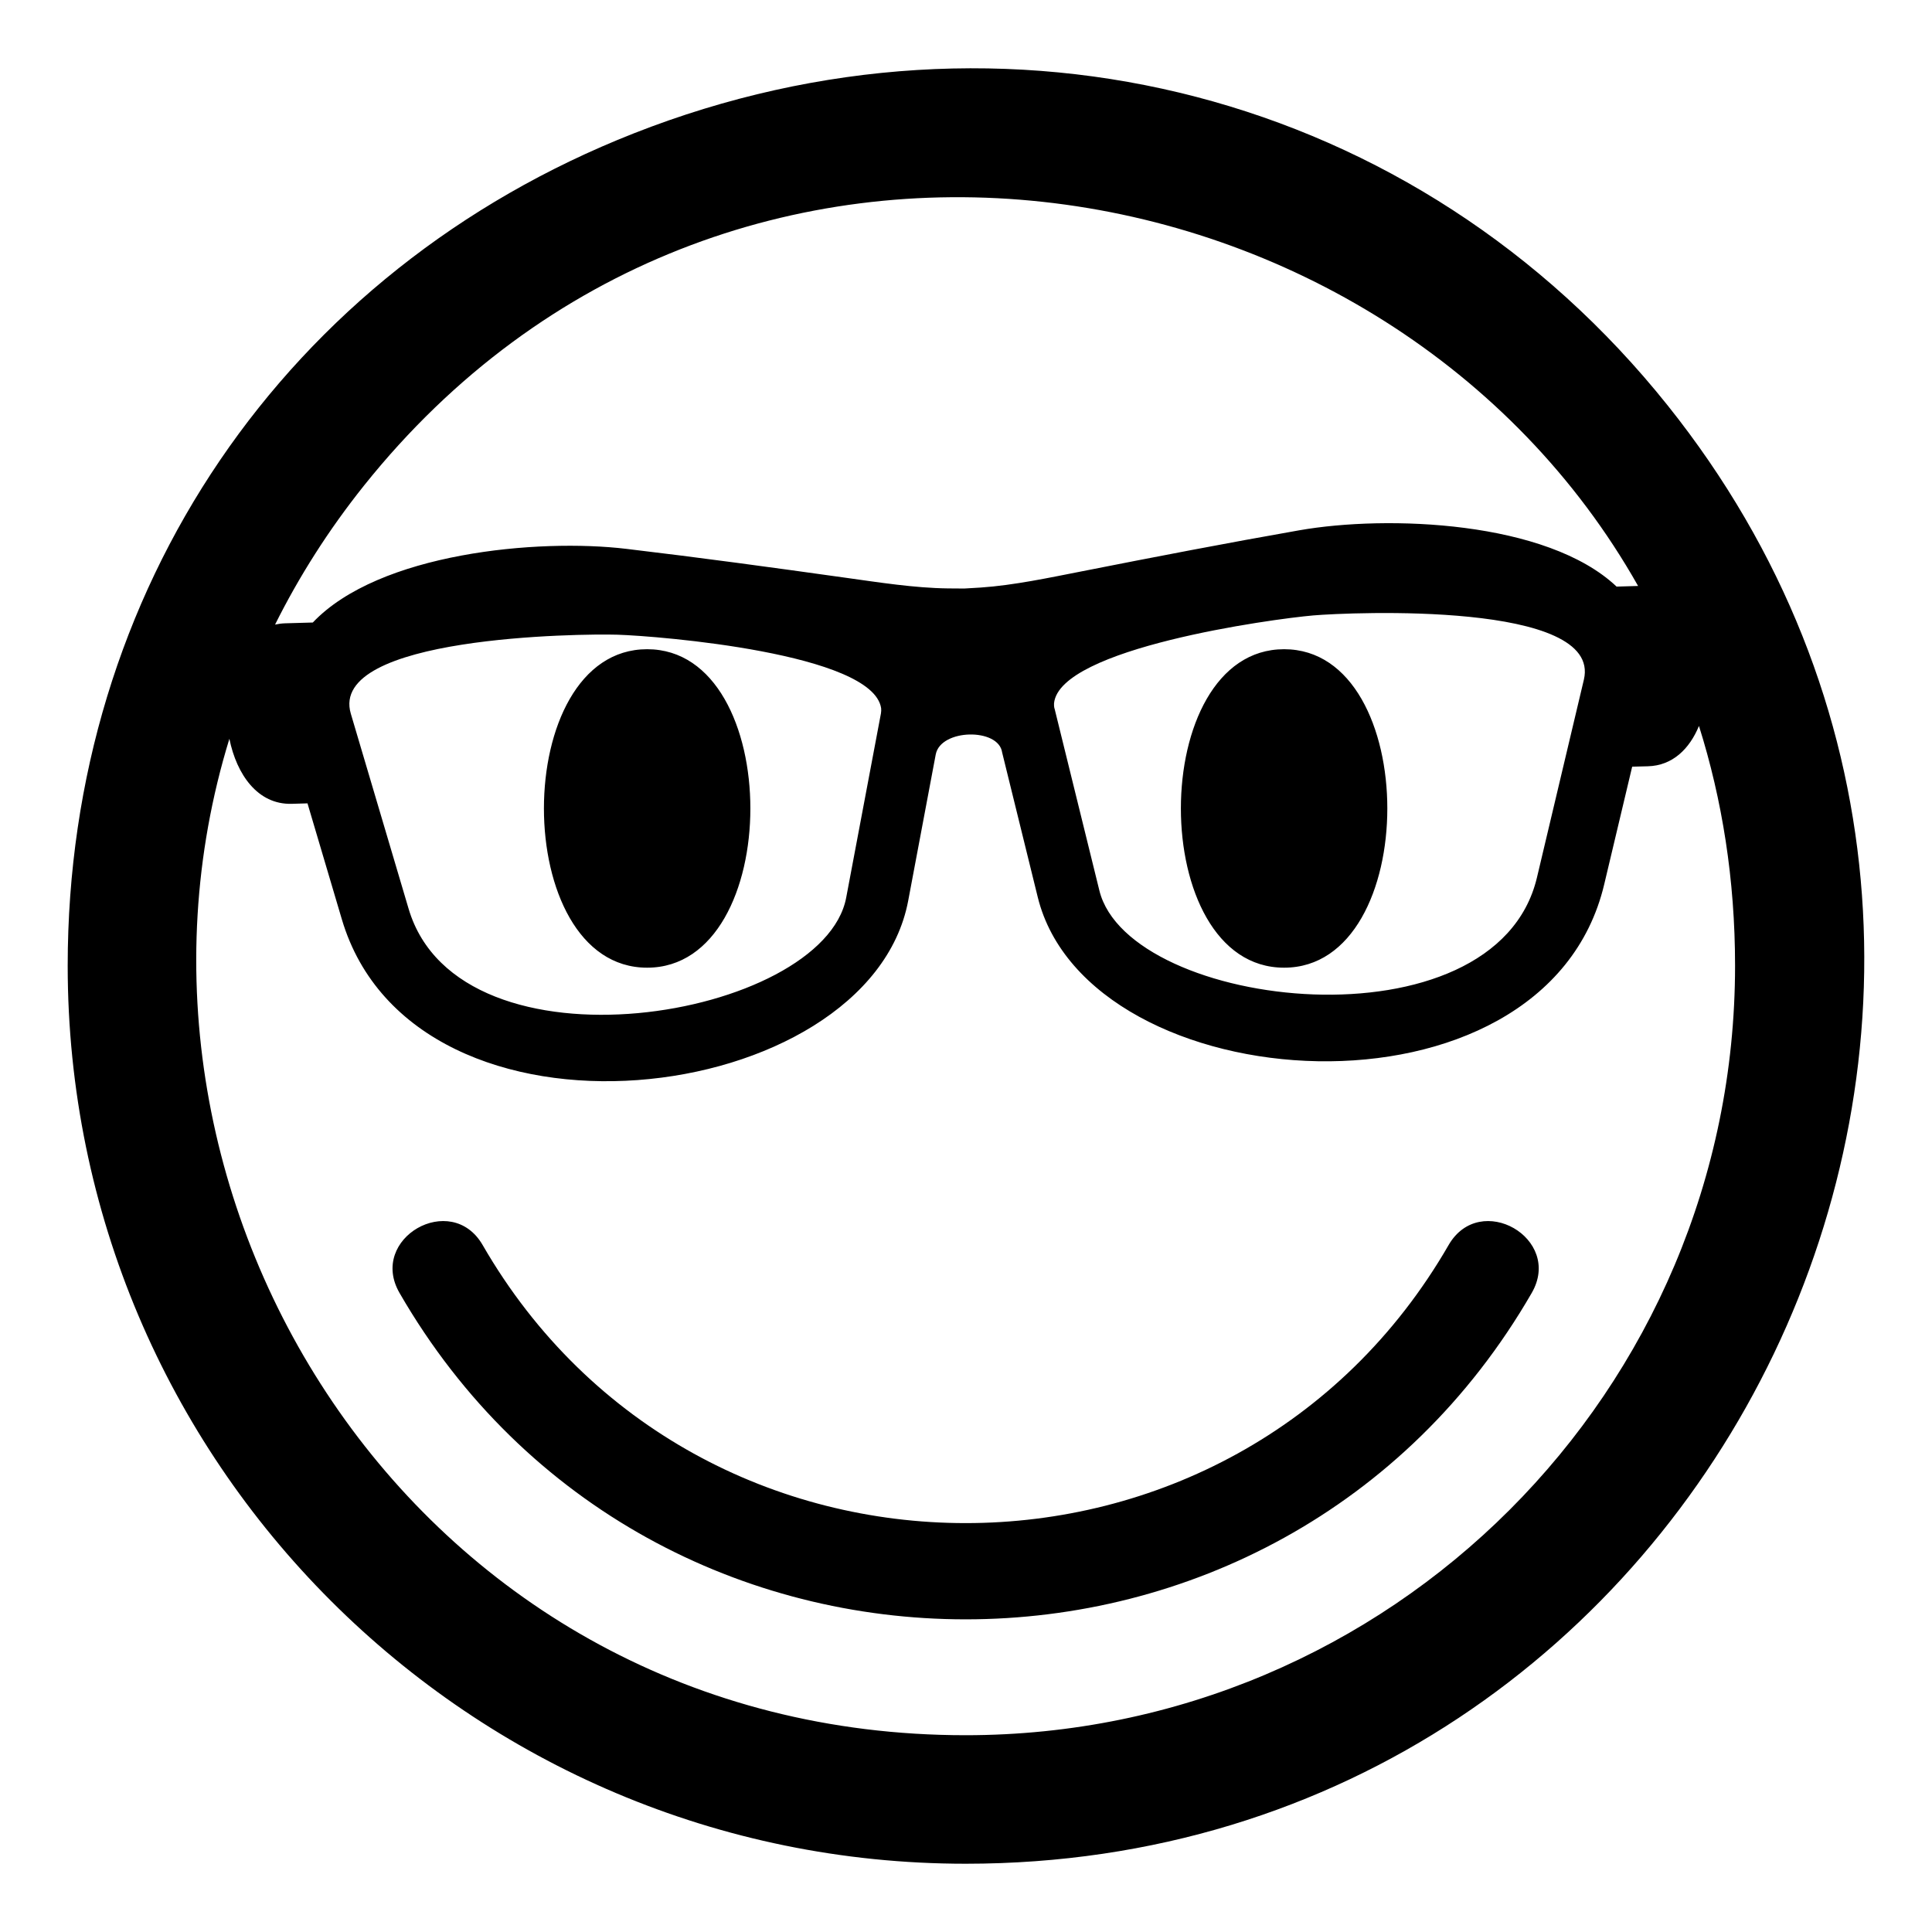 <?xml version="1.0" encoding="UTF-8"?>
<!-- Uploaded to: ICON Repo, www.svgrepo.com, Generator: ICON Repo Mixer Tools -->
<svg fill="#000000" width="800px" height="800px" version="1.1" viewBox="144 144 512 512" xmlns="http://www.w3.org/2000/svg">
 <path d="m585.93 251.42c123.7 154.76 13.453 386.49-186 386.49-131.42 0-237.99-106.57-237.99-237.99 0-99.422 57.586-184.2 150.03-220.58 98.605-38.797 207.55-11.004 273.96 72.082zm-360.48 105.48-4.156 0.121c-8.977 0.242-14.57-7.723-16.504-17.23-37.832 122.97 50.121 264.06 195.08 264.06 112.63 0 203.94-91.305 203.94-203.94 0-22.793-3.414-44.027-9.566-63.527-2.508 6.09-7.012 10.52-13.543 10.688l-4.156 0.105-7.406 31.164c-15.645 66.094-136.73 57.844-150.13 3.387l-9.43-38.316c-0.906-6.559-16.262-6.301-17.594 0.5l-7.301 38.785c-10.398 55.105-130.83 70.023-150.1 4.898l-9.098-30.711zm-8.539-47.383c0.832-0.18 1.707-0.301 2.613-0.332l7.375-0.211c17.473-18.441 59.625-22.34 83.16-19.512 19.363 2.297 38.633 4.926 57.934 7.633 8.828 1.223 18.305 2.734 27.207 2.84l4.336 0.031 4.336-0.258c8.887-0.605 18.258-2.629 27.008-4.336 19.121-3.777 38.223-7.465 57.434-10.836 23.336-4.098 65.641-2.539 84.098 14.918l5.699-0.168c-65.824-116.56-242.2-146.02-337.66-26.586-9.418 11.789-17.23 24.137-23.562 36.832zm267.39 6.531c-36.473 0-36.473 84.398 0 84.398 36.473 0 36.473-84.398 0-84.398zm-168.8 0c36.473 0 36.473 84.398 0 84.398s-36.473-84.398 0-84.398zm212.39 157.91c8.328-14.434 30.379-1.77 22.035 12.68-66.551 115.34-233.52 115.34-300.05 0-8.344-14.449 13.707-27.117 22.035-12.68 56.695 98.242 199.3 98.242 255.98 0zm-104.44-142.18c-0.121-0.469-0.152-0.938-0.121-1.406 1.48-14.629 57.738-22.324 68.68-23.277 9.793-0.832 76.66-3.84 71.734 17.02l-12.438 52.445c-10.973 46.297-108.16 35.156-115.96 3.445l-11.879-48.23zm-45.992 1.285c0.09-0.484 0.09-0.953 0.047-1.406-2.281-14.539-58.887-19.105-69.859-19.453-9.809-0.301-76.75 0.395-70.676 20.934l15.312 51.691c13.512 45.602 109.93 29.141 115.97-2.961l9.203-48.789z" fill-rule="evenodd"/>
</svg>